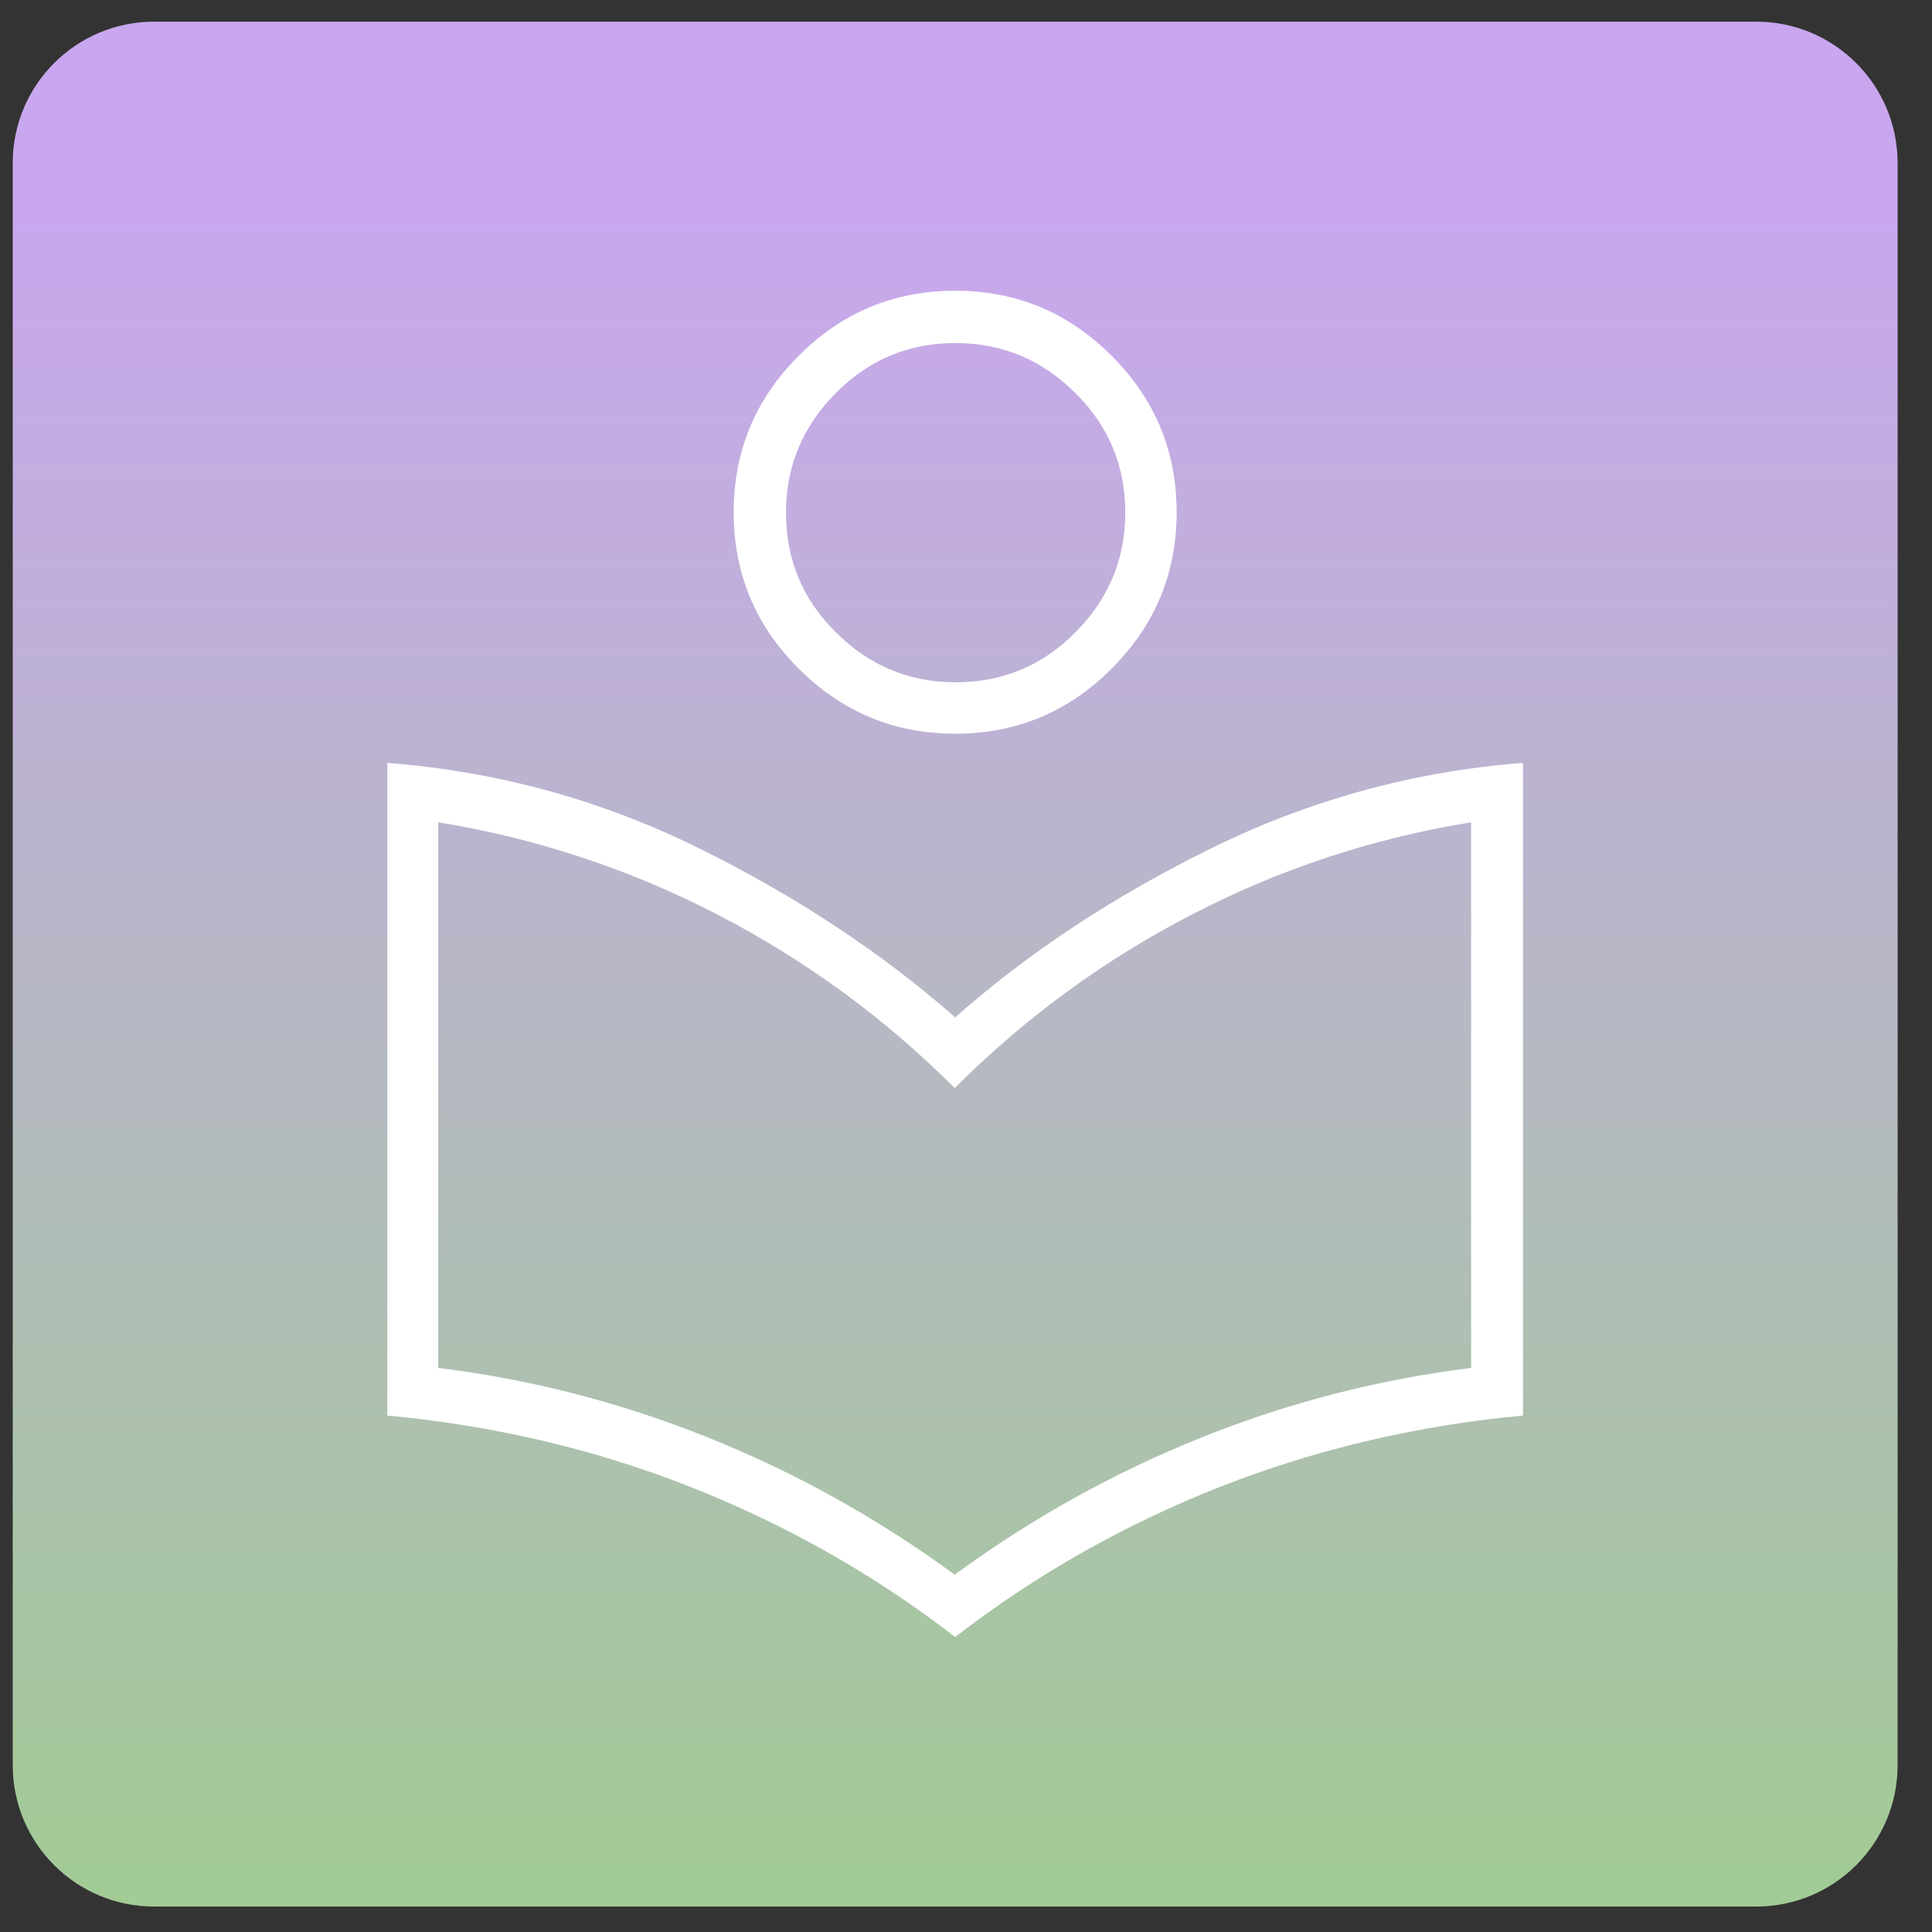<svg width="41" height="41" viewBox="0 0 41 41" fill="none" xmlns="http://www.w3.org/2000/svg">
<rect x="0" y="0" width="41" height="41" fill="#333333" stroke="none"/>
<path d="M37.27 0.46H3.27C1.613 0.46 0.27 1.803 0.27 3.46V37.46C0.27 39.117 1.613 40.46 3.27 40.46H37.27C38.927 40.46 40.27 39.117 40.27 37.46V3.46C40.27 1.803 38.927 0.46 37.27 0.46Z" fill="url(#paint0_linear_241_3770)"/>
<path d="M20.27 34.74C18.55 33.41 16.67 32.35 14.64 31.55C12.61 30.75 10.47 30.25 8.22 30.04V16.19C10.54 16.37 12.74 16.97 14.81 17.99C16.88 19.01 18.7 20.21 20.27 21.59C21.83 20.21 23.65 19.01 25.73 17.99C27.81 16.97 30 16.37 32.32 16.19V30.04C30.08 30.25 27.94 30.75 25.9 31.55C23.87 32.35 21.99 33.41 20.27 34.74ZM20.27 33.41C21.91 32.21 23.66 31.24 25.51 30.5C27.36 29.76 29.27 29.27 31.22 29.03V17.45C29.13 17.79 27.16 18.44 25.29 19.41C23.43 20.37 21.75 21.6 20.26 23.09C18.77 21.6 17.1 20.38 15.23 19.41C13.37 18.45 11.39 17.79 9.3 17.45V29.03C11.26 29.27 13.16 29.76 15.01 30.5C16.86 31.24 18.61 32.21 20.25 33.41H20.27ZM20.27 15.57C18.98 15.57 17.87 15.11 16.95 14.19C16.03 13.27 15.57 12.17 15.57 10.87C15.57 9.57 16.03 8.47 16.95 7.55C17.87 6.63 18.97 6.17 20.27 6.17C21.57 6.17 22.67 6.63 23.59 7.55C24.51 8.47 24.97 9.57 24.97 10.87C24.97 12.17 24.51 13.27 23.59 14.19C22.67 15.11 21.57 15.57 20.27 15.57ZM20.28 14.48C21.27 14.48 22.12 14.13 22.82 13.42C23.52 12.72 23.88 11.87 23.88 10.88C23.88 9.89 23.53 9.04 22.82 8.34C22.12 7.64 21.27 7.28 20.28 7.28C19.29 7.28 18.44 7.63 17.74 8.34C17.04 9.04 16.68 9.89 16.68 10.88C16.68 11.87 17.03 12.72 17.74 13.42C18.44 14.12 19.29 14.48 20.28 14.48Z" fill="white"/>
<defs>
<linearGradient id="paint0_linear_241_3770" x1="20.27" y1="45.49" x2="20.27" y2="4.3" gradientUnits="userSpaceOnUse">
<stop stop-color="#9CD088"/>
<stop offset="1" stop-color="#C9A7EF"/>
</linearGradient>
</defs>
</svg>
